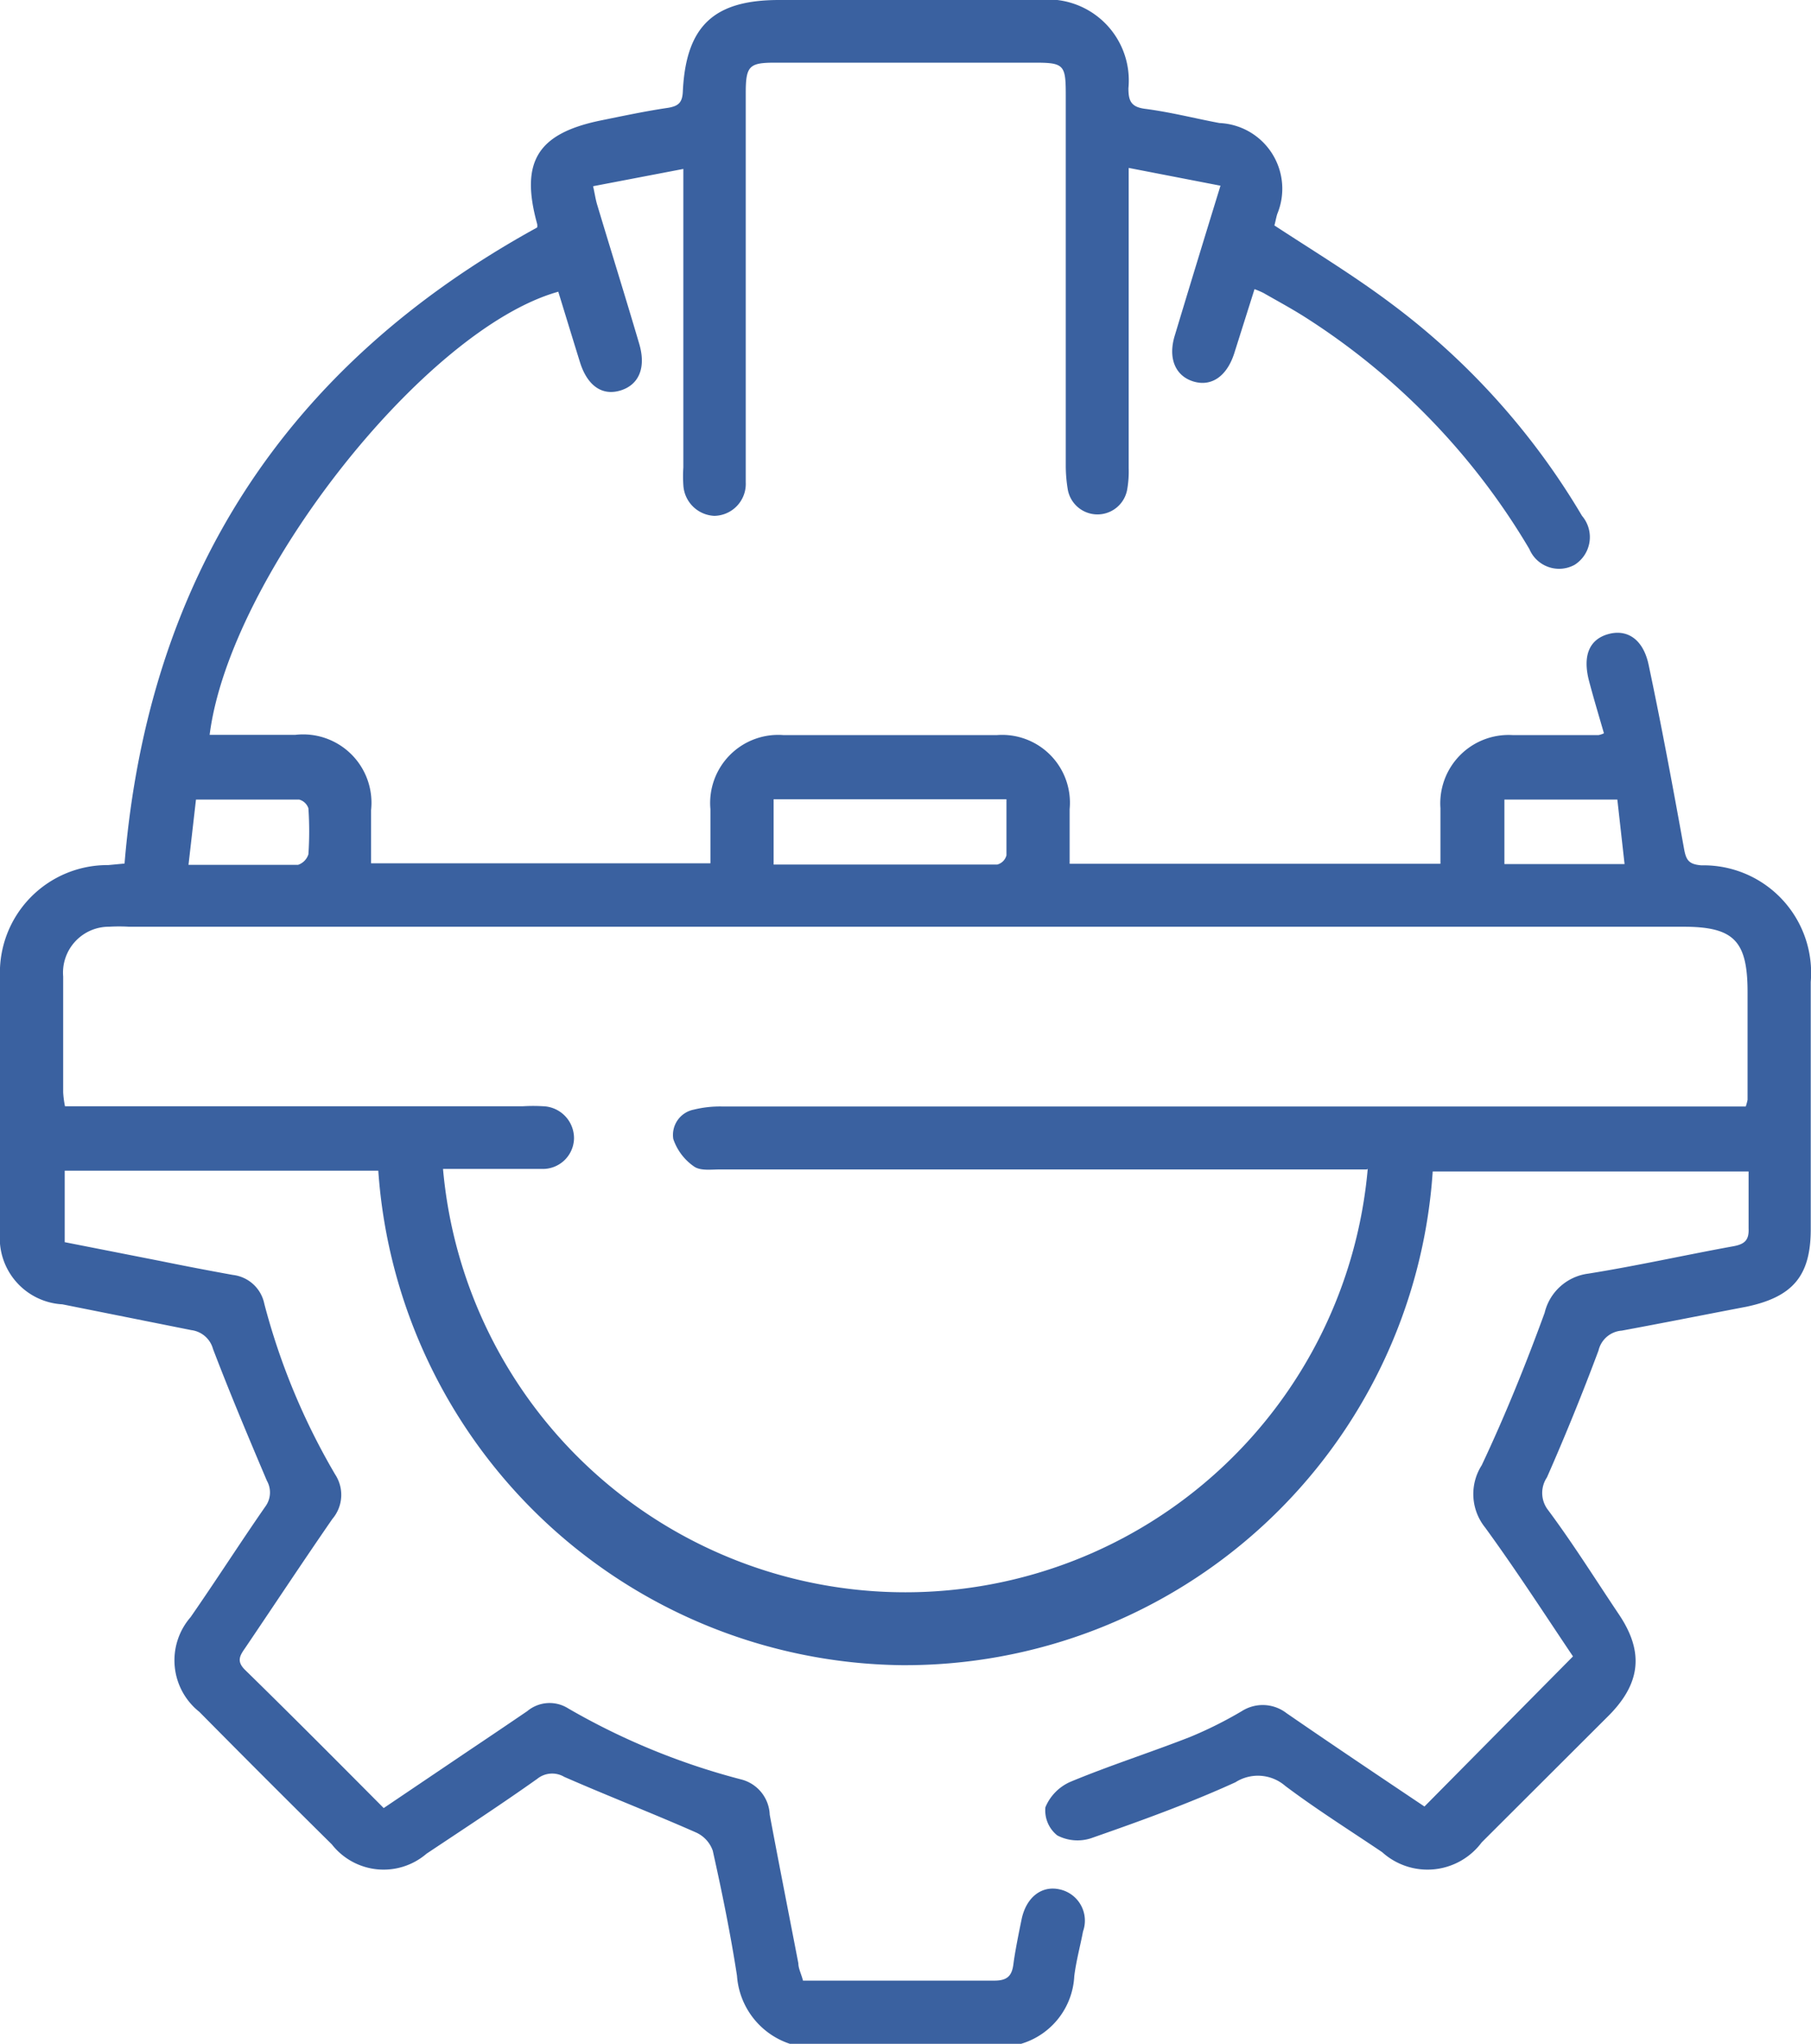 <svg xmlns="http://www.w3.org/2000/svg" viewBox="0 0 70.23 79.24"><defs><style>.b7f29187-2840-40a7-a904-5274e4f0a841{fill:#3a61a0;}</style></defs><g id="f91e7ab0-bab8-4a14-acf4-7743fcccc0ed" data-name="Capa 2"><g id="f3a46948-6700-4cc2-902d-24d44264ebd9" data-name="Capa 1"><path class="b7f29187-2840-40a7-a904-5274e4f0a841" d="M30.63,79.24a3,3,0,0,1-2.05-2.64c-.25-1.62-.58-3.24-.94-4.85a1.22,1.22,0,0,0-.64-.7c-1.7-.75-3.43-1.42-5.12-2.16a.92.92,0,0,0-1.05.08c-1.41,1-2.85,1.94-4.29,2.9a2.55,2.55,0,0,1-3.67-.36c-1.72-1.7-3.44-3.42-5.14-5.14a2.55,2.55,0,0,1-.34-3.67c1-1.44,1.92-2.88,2.9-4.29a.92.92,0,0,0,.06-1C9.62,55.69,8.91,54,8.26,52.3a1,1,0,0,0-.84-.73l-5-1A2.57,2.57,0,0,1,0,47.79c0-3.3,0-6.6,0-9.9A4.17,4.17,0,0,1,4.2,33.54l.63-.06q1.38-16.63,16-24.66a.34.34,0,0,0,0-.14c-.66-2.39,0-3.49,2.42-4,.89-.18,1.77-.37,2.66-.5.41-.07.55-.21.57-.63C26.6,1,27.69,0,30.21,0H40.27a3.14,3.14,0,0,1,3.49,3.42c0,.49.1.73.65.8,1,.13,1.92.37,2.88.55A2.55,2.55,0,0,1,49.53,8.3c-.05.17-.08.35-.11.44,1.53,1,3.06,1.93,4.49,3A28.1,28.1,0,0,1,61.35,20a1.27,1.27,0,0,1-.29,1.9,1.25,1.25,0,0,1-1.75-.61,26.84,26.84,0,0,0-8.71-9c-.52-.33-1.06-.62-1.6-.93a3.59,3.59,0,0,0-.35-.15l-.79,2.5c-.29.89-.89,1.29-1.58,1.08s-1-.89-.72-1.79c.57-1.89,1.15-3.79,1.77-5.8l-3.56-.69V18.14a4.06,4.06,0,0,1-.06.85,1.17,1.17,0,0,1-2.3,0,5.72,5.72,0,0,1-.08-.92V3.68c0-1.17-.07-1.25-1.21-1.25H30.06c-1,0-1.14.12-1.14,1.17V18c0,.24,0,.47,0,.7A1.24,1.24,0,0,1,27.7,20a1.26,1.26,0,0,1-1.2-1.19,5.25,5.25,0,0,1,0-.69V6.55L23,7.22c.06.26.09.48.15.69.54,1.8,1.1,3.59,1.63,5.39.29.95,0,1.62-.72,1.84s-1.29-.2-1.57-1.1-.56-1.82-.84-2.73C16.46,12.76,8.9,22.38,8.13,28.49h3.33a2.65,2.65,0,0,1,2.93,2.92v2.06H27.55c0-.72,0-1.41,0-2.1a2.64,2.64,0,0,1,2.83-2.87q4.14,0,8.28,0a2.63,2.63,0,0,1,2.82,2.87c0,.69,0,1.38,0,2.12H55.86c0-.74,0-1.45,0-2.16a2.65,2.65,0,0,1,2.8-2.83c1.11,0,2.22,0,3.33,0a.82.82,0,0,0,.21-.07c-.19-.66-.39-1.32-.57-2-.27-1,0-1.63.72-1.84s1.36.16,1.58,1.17c.5,2.36.94,4.73,1.37,7.11.08.46.17.64.68.68a4.17,4.17,0,0,1,4.24,4.52q0,4.78,0,9.59c0,1.81-.7,2.62-2.48,3-1.62.31-3.23.63-4.85.93a1,1,0,0,0-.9.77q-.93,2.49-2,4.92A1.08,1.08,0,0,0,60,58.5c1,1.34,1.86,2.72,2.78,4.09s.92,2.6-.39,3.92l-4.93,4.92a2.62,2.62,0,0,1-3.86.38c-1.26-.85-2.55-1.66-3.76-2.57a1.62,1.62,0,0,0-1.93-.14c-1.82.83-3.71,1.51-5.6,2.17A1.69,1.69,0,0,1,41,71.16a1.24,1.24,0,0,1-.46-1.09,1.85,1.85,0,0,1,1-1c1.52-.63,3.09-1.13,4.62-1.73a15.7,15.7,0,0,0,2-1,1.51,1.51,0,0,1,1.73.08c1.8,1.24,3.62,2.46,5.35,3.62L61,64.22c-1.07-1.59-2.2-3.34-3.41-5a2.07,2.07,0,0,1-.13-2.41c.91-1.93,1.71-3.91,2.44-5.91a2,2,0,0,1,1.69-1.52c1.88-.3,3.75-.72,5.62-1.06.44-.08.62-.23.6-.69,0-.72,0-1.44,0-2.21H55.56A20.51,20.51,0,0,1,34.93,64.56,20.6,20.6,0,0,1,14.67,45.39H2.51v2.77l3.71.73c.93.19,1.87.37,2.81.54a1.41,1.41,0,0,1,1.22,1.12A26.08,26.08,0,0,0,13,57.17a1.44,1.44,0,0,1-.11,1.72c-1.14,1.65-2.25,3.33-3.38,5-.21.3-.35.52,0,.86,1.79,1.75,3.55,3.52,5.37,5.35l3.26-2.2q1.15-.77,2.31-1.56a1.35,1.35,0,0,1,1.59-.1A26.86,26.86,0,0,0,28.78,69a1.47,1.47,0,0,1,1.07,1.36c.36,1.92.74,3.84,1.11,5.76,0,.2.11.4.18.67h5.09c.78,0,1.55,0,2.33,0,.49,0,.68-.17.74-.64s.2-1.17.32-1.75c.18-.84.77-1.3,1.46-1.15A1.24,1.24,0,0,1,42,74.88c-.11.58-.27,1.16-.34,1.74a2.89,2.89,0,0,1-2.06,2.62ZM53,45.34H27.92c-.34,0-.75.06-1-.11a2.12,2.12,0,0,1-.81-1.07,1,1,0,0,1,.8-1.14A4.23,4.23,0,0,1,28,42.9H67.7a2.16,2.16,0,0,0,.07-.26c0-1.39,0-2.78,0-4.17,0-2-.53-2.54-2.5-2.54H5a6.62,6.62,0,0,0-.77,0,1.78,1.78,0,0,0-1.78,1.93c0,1.5,0,3,0,4.49a3.81,3.81,0,0,0,.07.54H20.29a6.54,6.54,0,0,1,.77,0,1.24,1.24,0,0,1,1.2,1.26A1.21,1.21,0,0,1,21,45.32c-.51,0-1,0-1.55,0H17.18a18,18,0,0,0,35.86,0ZM30,33.52c2.92,0,5.8,0,8.67,0a.5.5,0,0,0,.36-.36c0-.71,0-1.42,0-2.17H30ZM62.72,31H58.34v2.5H63ZM7.31,33.53c1.49,0,2.87,0,4.25,0a.63.63,0,0,0,.4-.41,13.22,13.22,0,0,0,0-1.78A.52.52,0,0,0,11.6,31c-1.33,0-2.66,0-4,0Z"></path></g></g></svg>